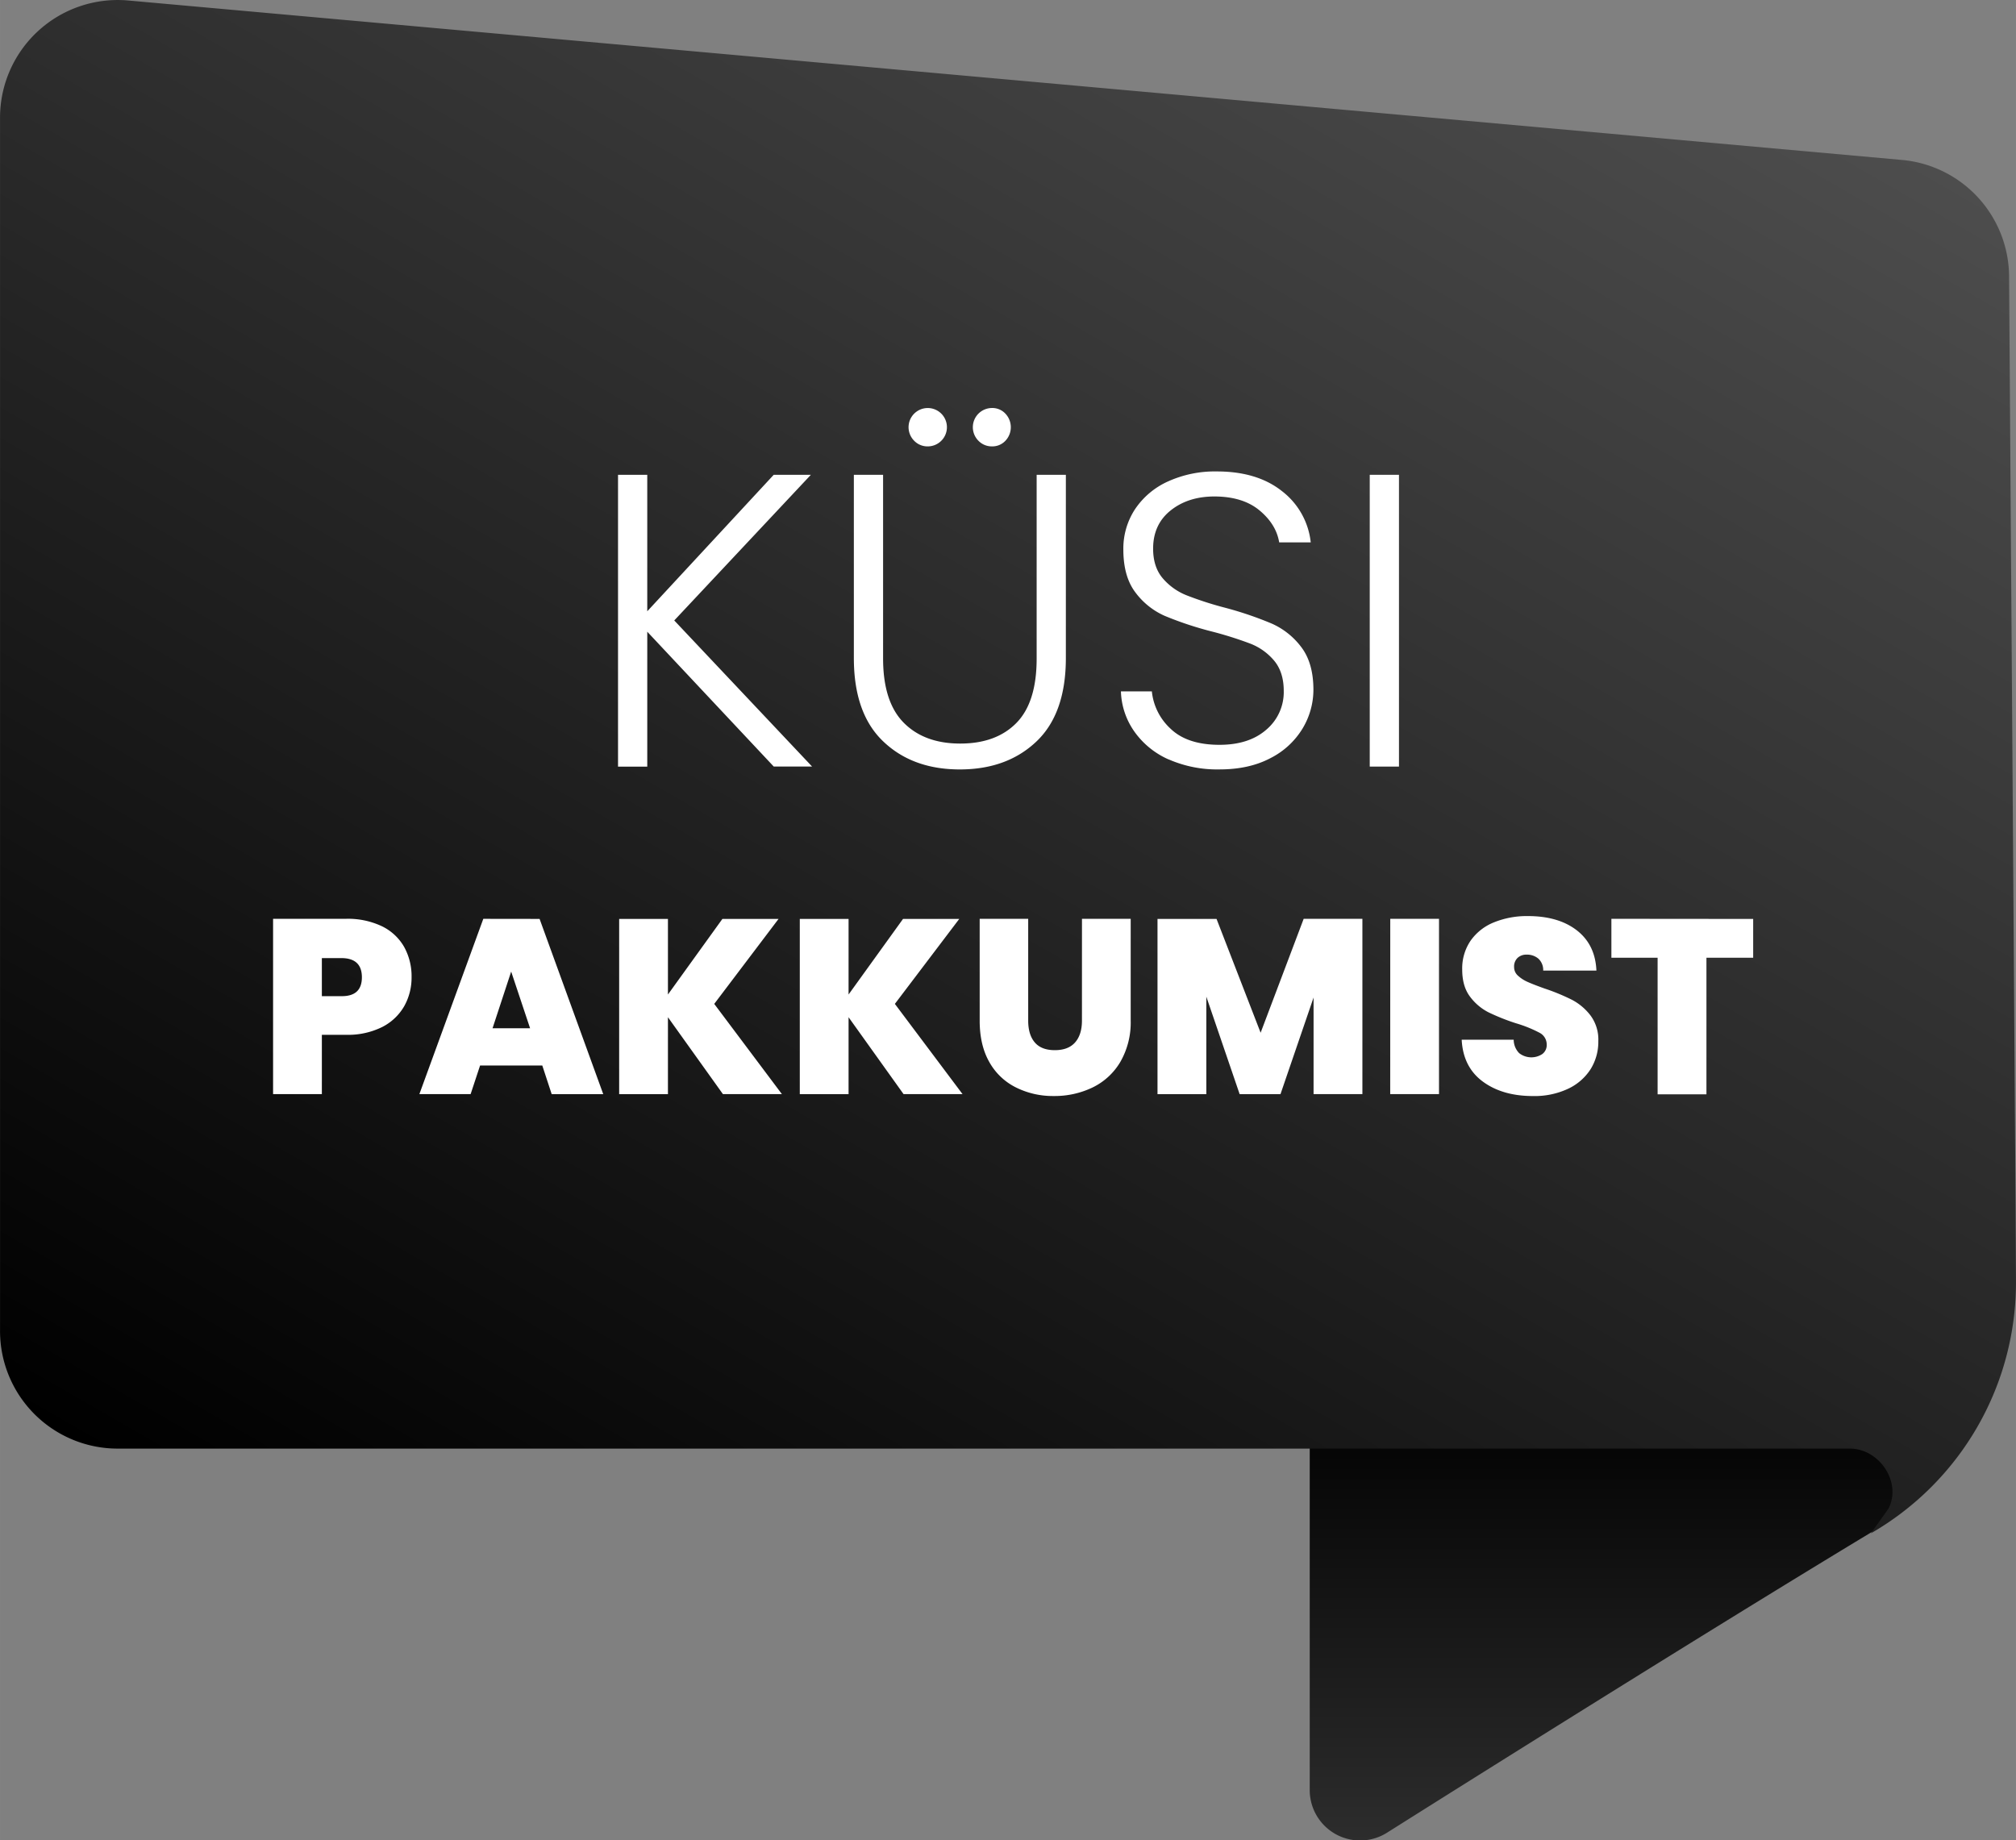 <svg width="100" height="91.3" xmlns="http://www.w3.org/2000/svg" xmlns:xlink="http://www.w3.org/1999/xlink" viewBox="0 0 782.03 714">
  <rect x="0" y="0" width="782.03" height="714" fill="#808080" stroke="none"/>
  <defs>
    <linearGradient id="a" x1="653.59" y1="865.01" x2="653.59" y2="565.01" gradientUnits="userSpaceOnUse">
      <stop offset="0" stop-color="#4d4d4d"/>
      <stop offset="0.99"/>
    </linearGradient>
    <linearGradient id="b" x1="207.72" y1="673.44" x2="602.4" y2="-10.18" gradientUnits="userSpaceOnUse">
      <stop offset="0"/>
      <stop offset="1" stop-color="#4d4d4d"/>
    </linearGradient>
  </defs>
  <g>
    <g>
      <path d="M758.6,618.64C701.43,653,612.24,708.88,566.05,738a19.55,19.55,0,0,1-30-16.56V505.81L752.81,571.9C774.17,578.42,777.74,607.14,758.6,618.64Z" transform="translate(-27.99 -27)" fill="url(#a)"/>
      <path d="M28,543.31V72.65A45.65,45.65,0,0,1,77.72,27.19L765.78,89.05a45.64,45.64,0,0,1,41.56,45.14l2.53,362.93.14,26.75a112.31,112.31,0,0,1-56.29,98h0l6.79-9.51c5.32-10.2-3.43-23.36-14.94-23.36H73.63A45.64,45.64,0,0,1,28,543.31Z" transform="translate(-27.99 -27)" fill="url(#b)"/>
    </g>
    <path d="M176.15,386.35a30.73,30.73,0,0,0-14-2.89H133.92v68h18.92v-23h9.36a29.79,29.79,0,0,0,14-3,20.58,20.58,0,0,0,8.59-8.11,22.55,22.55,0,0,0,2.85-11.24,23.51,23.51,0,0,0-2.9-11.78A19.93,19.93,0,0,0,176.15,386.35Zm-15.78,27.12h-7.53V398.7h7.53q8,0,8,7.44T160.37,413.47Zm55.1-30-24.8,68h19.88l3.67-11.1h24.13L242,451.5h20l-24.7-68Zm3.58,42.46,7.23-22,7.34,22Zm86-9.46,26.25,35H308.42l-21.33-29.83V451.5H268.17v-68h18.92v29.33l21.13-29.33H330Zm70.07,0,26.25,35H378.49l-21.33-29.83V451.5H338.24v-68h18.92v29.33l21.13-29.33H400.1Zm72.58-33H466.6v39.47a30.6,30.6,0,0,1-4,16,25.28,25.28,0,0,1-10.76,9.94,33.94,33.94,0,0,1-15.11,3.33A32.07,32.07,0,0,1,422,448.84,24.13,24.13,0,0,1,411.74,439q-3.72-6.56-3.72-16V383.46h18.82v39.47q0,5.51,2.56,8.49c1.7,2,4.29,3,7.77,3s6.09-1,7.86-3,2.66-4.84,2.66-8.44Zm86,0h22.78v68H537.54V414L524.7,451.5H508.87l-12.93-37.84V451.5H477v-68H499.9L517,427.66Zm33.59,0h18.91v68H567.27ZM645,421a15.67,15.67,0,0,1,3,9.89,20.09,20.09,0,0,1-3,10.91,20.87,20.87,0,0,1-8.78,7.62,30.59,30.59,0,0,1-13.56,2.8q-11.88,0-19.5-5.64T595,430.36h20.17a7.51,7.51,0,0,0,2.12,5.21,7.68,7.68,0,0,0,9,.34,4.31,4.31,0,0,0,1.69-3.62,5.11,5.11,0,0,0-2.8-4.63A49.34,49.34,0,0,0,616.1,424a82.53,82.53,0,0,1-10.76-4.29,20.7,20.7,0,0,1-7.14-6.09q-3-4-3-10.47a19.07,19.07,0,0,1,3.28-11.24,20.25,20.25,0,0,1,9.07-7.09,33.85,33.85,0,0,1,13.13-2.42q11.86,0,19,5.55t7.58,15.59H626.62a6,6,0,0,0-1.88-4.63,6.76,6.76,0,0,0-4.58-1.55,4.9,4.9,0,0,0-3.48,1.26,4.61,4.61,0,0,0-1.35,3.57,4.39,4.39,0,0,0,1.5,3.33,13.52,13.52,0,0,0,3.71,2.41q2.22,1,6.57,2.56a80.38,80.38,0,0,1,10.66,4.39A21.79,21.79,0,0,1,645,421Zm63.07-37.49v15.05H689.94v53H671v-53H653.07V383.46Zm-429-59.08H267.73V211.2h11.34v52.95l49.06-52.95h14.41l-53,56.51L343,324.38H328.13l-49.06-52.3ZM382.61,198a7.44,7.44,0,1,1,5.26,2.18A7.17,7.17,0,0,1,382.61,198Zm24.93,0a7.45,7.45,0,0,1,5.27-12.71,6.9,6.9,0,0,1,5.18,2.18A7.65,7.65,0,0,1,418,198a6.94,6.94,0,0,1-5.18,2.18A7.2,7.2,0,0,1,407.54,198ZM370.63,314.66q-11.42-10.85-11.42-32.38V211.2h11.34v71.24q0,16.85,8,24.94t21.94,8.09q13.92,0,21.78-8t7.85-25V211.2h11.33v71.08q0,21.54-11.41,32.38t-29.71,10.85Q382,325.51,370.63,314.66Zm110.74,7A32.15,32.15,0,0,1,468,310.78a28.51,28.51,0,0,1-5.19-15.55h12a22.76,22.76,0,0,0,7.28,14.5q6.48,6.22,18.95,6.23,11.49,0,18.21-5.91a19.08,19.08,0,0,0,6.72-15q0-7.27-3.72-11.74A22.84,22.84,0,0,0,513,276.7a143.59,143.59,0,0,0-15.22-4.78,132.85,132.85,0,0,1-18-6,28.59,28.59,0,0,1-11.34-9.07q-4.69-6.15-4.69-16.68a27.79,27.79,0,0,1,4.53-15.62,30.36,30.36,0,0,1,12.79-10.77,44,44,0,0,1,18.94-3.88q15.71,0,25.34,7.69a28.91,28.91,0,0,1,11.09,19.83H524.2q-1.14-7-7.61-12.39t-17.49-5.42q-10.2,0-17,5.42t-6.8,14.82q0,7.13,3.73,11.5a23.59,23.59,0,0,0,9.31,6.63,133.87,133.87,0,0,0,15.13,4.86,137.47,137.47,0,0,1,17.81,6.07,29,29,0,0,1,11.5,9.15q4.69,6.17,4.7,16.52a29.15,29.15,0,0,1-4.21,15.05,30.76,30.76,0,0,1-12.47,11.5q-8.26,4.37-19.75,4.37A46.92,46.92,0,0,1,481.37,321.63Zm89.3,2.75H559.33V211.2h11.34Z" transform="translate(-27.99 -27)" fill="#fff"/>
  </g>
</svg>